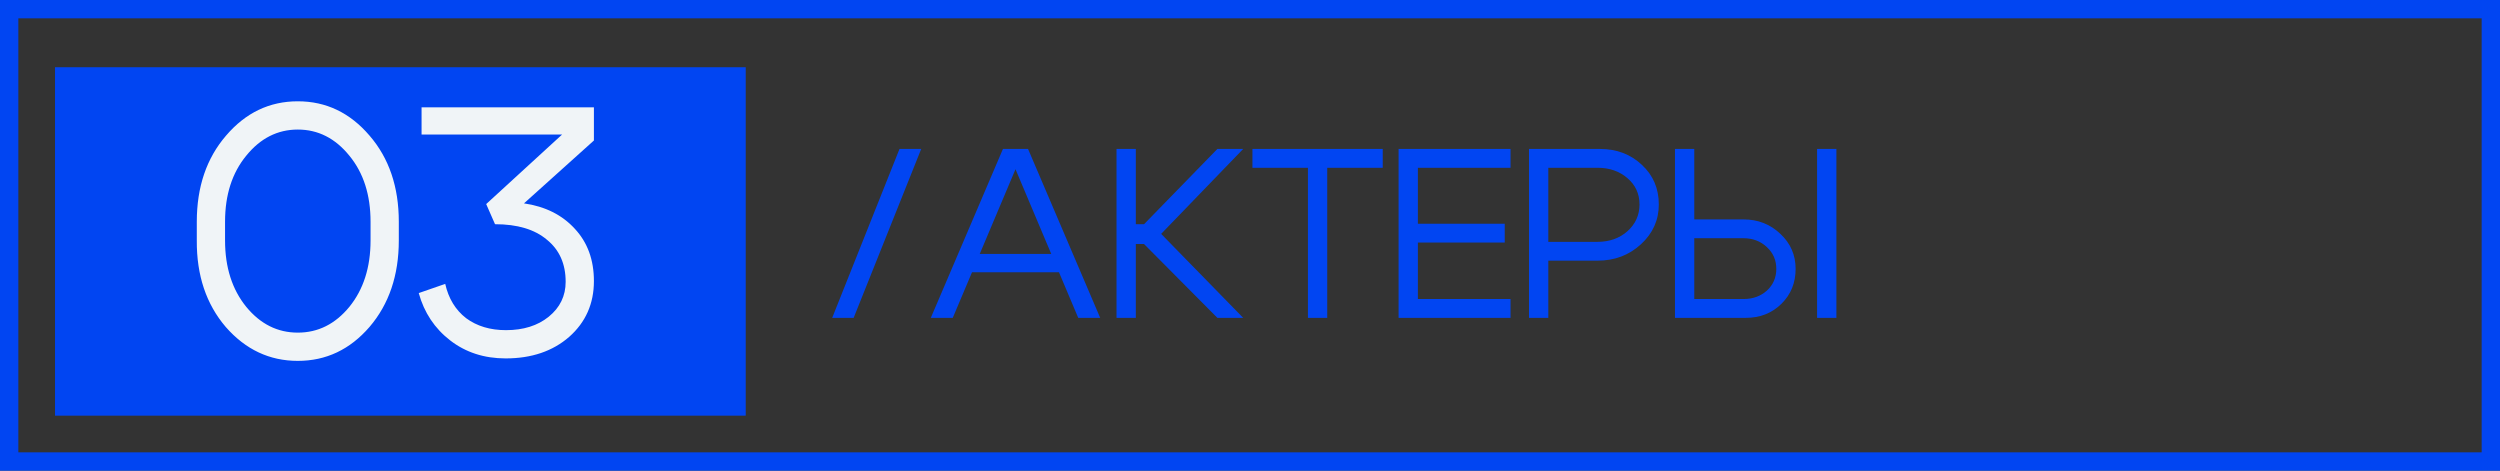 <?xml version="1.0" encoding="UTF-8"?> <svg xmlns="http://www.w3.org/2000/svg" width="409" height="77" viewBox="0 0 409 77" fill="none"><rect x="0" y="0" width="409" height="77" fill="#333333" stroke="none"/><path d="M139.658 52H136.145L147.158 24.368H150.711L139.658 52ZM157.925 41.539H174.227V44.539H157.925V41.539ZM155.872 52H152.28L164.083 24.368H168.188L179.991 52H176.398L166.135 27.684L155.872 52ZM182.663 52V24.368H185.821V36.684H187.163L199.163 24.368H203.387L189.965 38.263L203.387 52H199.163L187.163 39.921H185.821V52H182.663ZM226.214 24.368V27.447H217.135V52H213.977V27.447H204.898V24.368H226.214ZM231.965 36.605H246.176V39.684H231.965V48.921H247.123V52H228.807V24.368H247.123V27.447H231.965V36.605ZM261.355 27.447H253.302V39.566H261.355C263.302 39.566 264.934 38.987 266.25 37.829C267.566 36.645 268.224 35.184 268.224 33.447C268.224 31.71 267.566 30.276 266.25 29.145C264.934 28.013 263.302 27.447 261.355 27.447ZM261.355 42.645H253.302V52H250.145V24.368H261.75C264.487 24.368 266.776 25.237 268.618 26.974C270.46 28.684 271.381 30.842 271.381 33.447C271.381 36 270.408 38.171 268.46 39.961C266.513 41.75 264.145 42.645 261.355 42.645ZM300.434 52H297.276V24.368H300.434V52ZM277.184 24.368V35.895H285.237C287.605 35.895 289.618 36.684 291.276 38.263C292.934 39.816 293.763 41.724 293.763 43.987C293.763 46.276 292.987 48.184 291.434 49.711C289.882 51.237 287.947 52 285.632 52H274.026V24.368H277.184ZM285.237 48.921C286.763 48.921 288.039 48.461 289.066 47.539C290.092 46.592 290.605 45.408 290.605 43.987C290.605 42.566 290.092 41.382 289.066 40.434C288.039 39.461 286.763 38.974 285.237 38.974H277.184V48.921H285.237Z" fill="#0145F2"></path><rect x="1.5" y="1.5" width="406" height="74" stroke="#0145F2" stroke-width="3"></rect><rect x="9" y="11" width="113" height="57" fill="#0145F2"></rect><path d="M36.818 39.338C36.818 43.729 37.973 47.349 40.285 50.2C42.596 53.012 45.408 54.418 48.72 54.418C52.033 54.418 54.845 53.012 57.156 50.2C59.467 47.349 60.623 43.729 60.623 39.338V36.275C60.623 31.884 59.467 28.283 57.156 25.471C54.845 22.62 52.033 21.195 48.72 21.195C45.408 21.195 42.596 22.62 40.285 25.471C37.973 28.283 36.818 31.884 36.818 36.275V39.338ZM32.196 39.338V36.275C32.196 30.575 33.794 25.875 36.991 22.177C40.188 18.441 44.098 16.573 48.72 16.573C53.343 16.573 57.252 18.441 60.449 22.177C63.646 25.875 65.245 30.575 65.245 36.275V39.338C65.245 45.038 63.646 49.757 60.449 53.493C57.252 57.191 53.343 59.04 48.72 59.04C44.098 59.04 40.169 57.191 36.933 53.493C33.736 49.757 32.157 45.038 32.196 39.338ZM85.724 33.271C89.19 33.772 91.964 35.158 94.044 37.431C96.124 39.665 97.164 42.515 97.164 45.982C97.164 49.68 95.816 52.723 93.119 55.111C90.423 57.461 86.956 58.636 82.719 58.636C79.214 58.636 76.19 57.653 73.648 55.689C71.106 53.724 69.392 51.144 68.506 47.947L72.839 46.444C73.378 48.833 74.515 50.701 76.248 52.049C78.02 53.358 80.196 54.013 82.777 54.013C85.627 54.013 87.958 53.281 89.768 51.818C91.617 50.316 92.541 48.409 92.541 46.098C92.541 43.17 91.521 40.878 89.479 39.222C87.476 37.527 84.645 36.68 80.986 36.68L79.541 33.386L91.964 22.004H68.968V17.555H97.164V22.986L85.724 33.271Z" fill="#F0F4F7"></path></svg> 